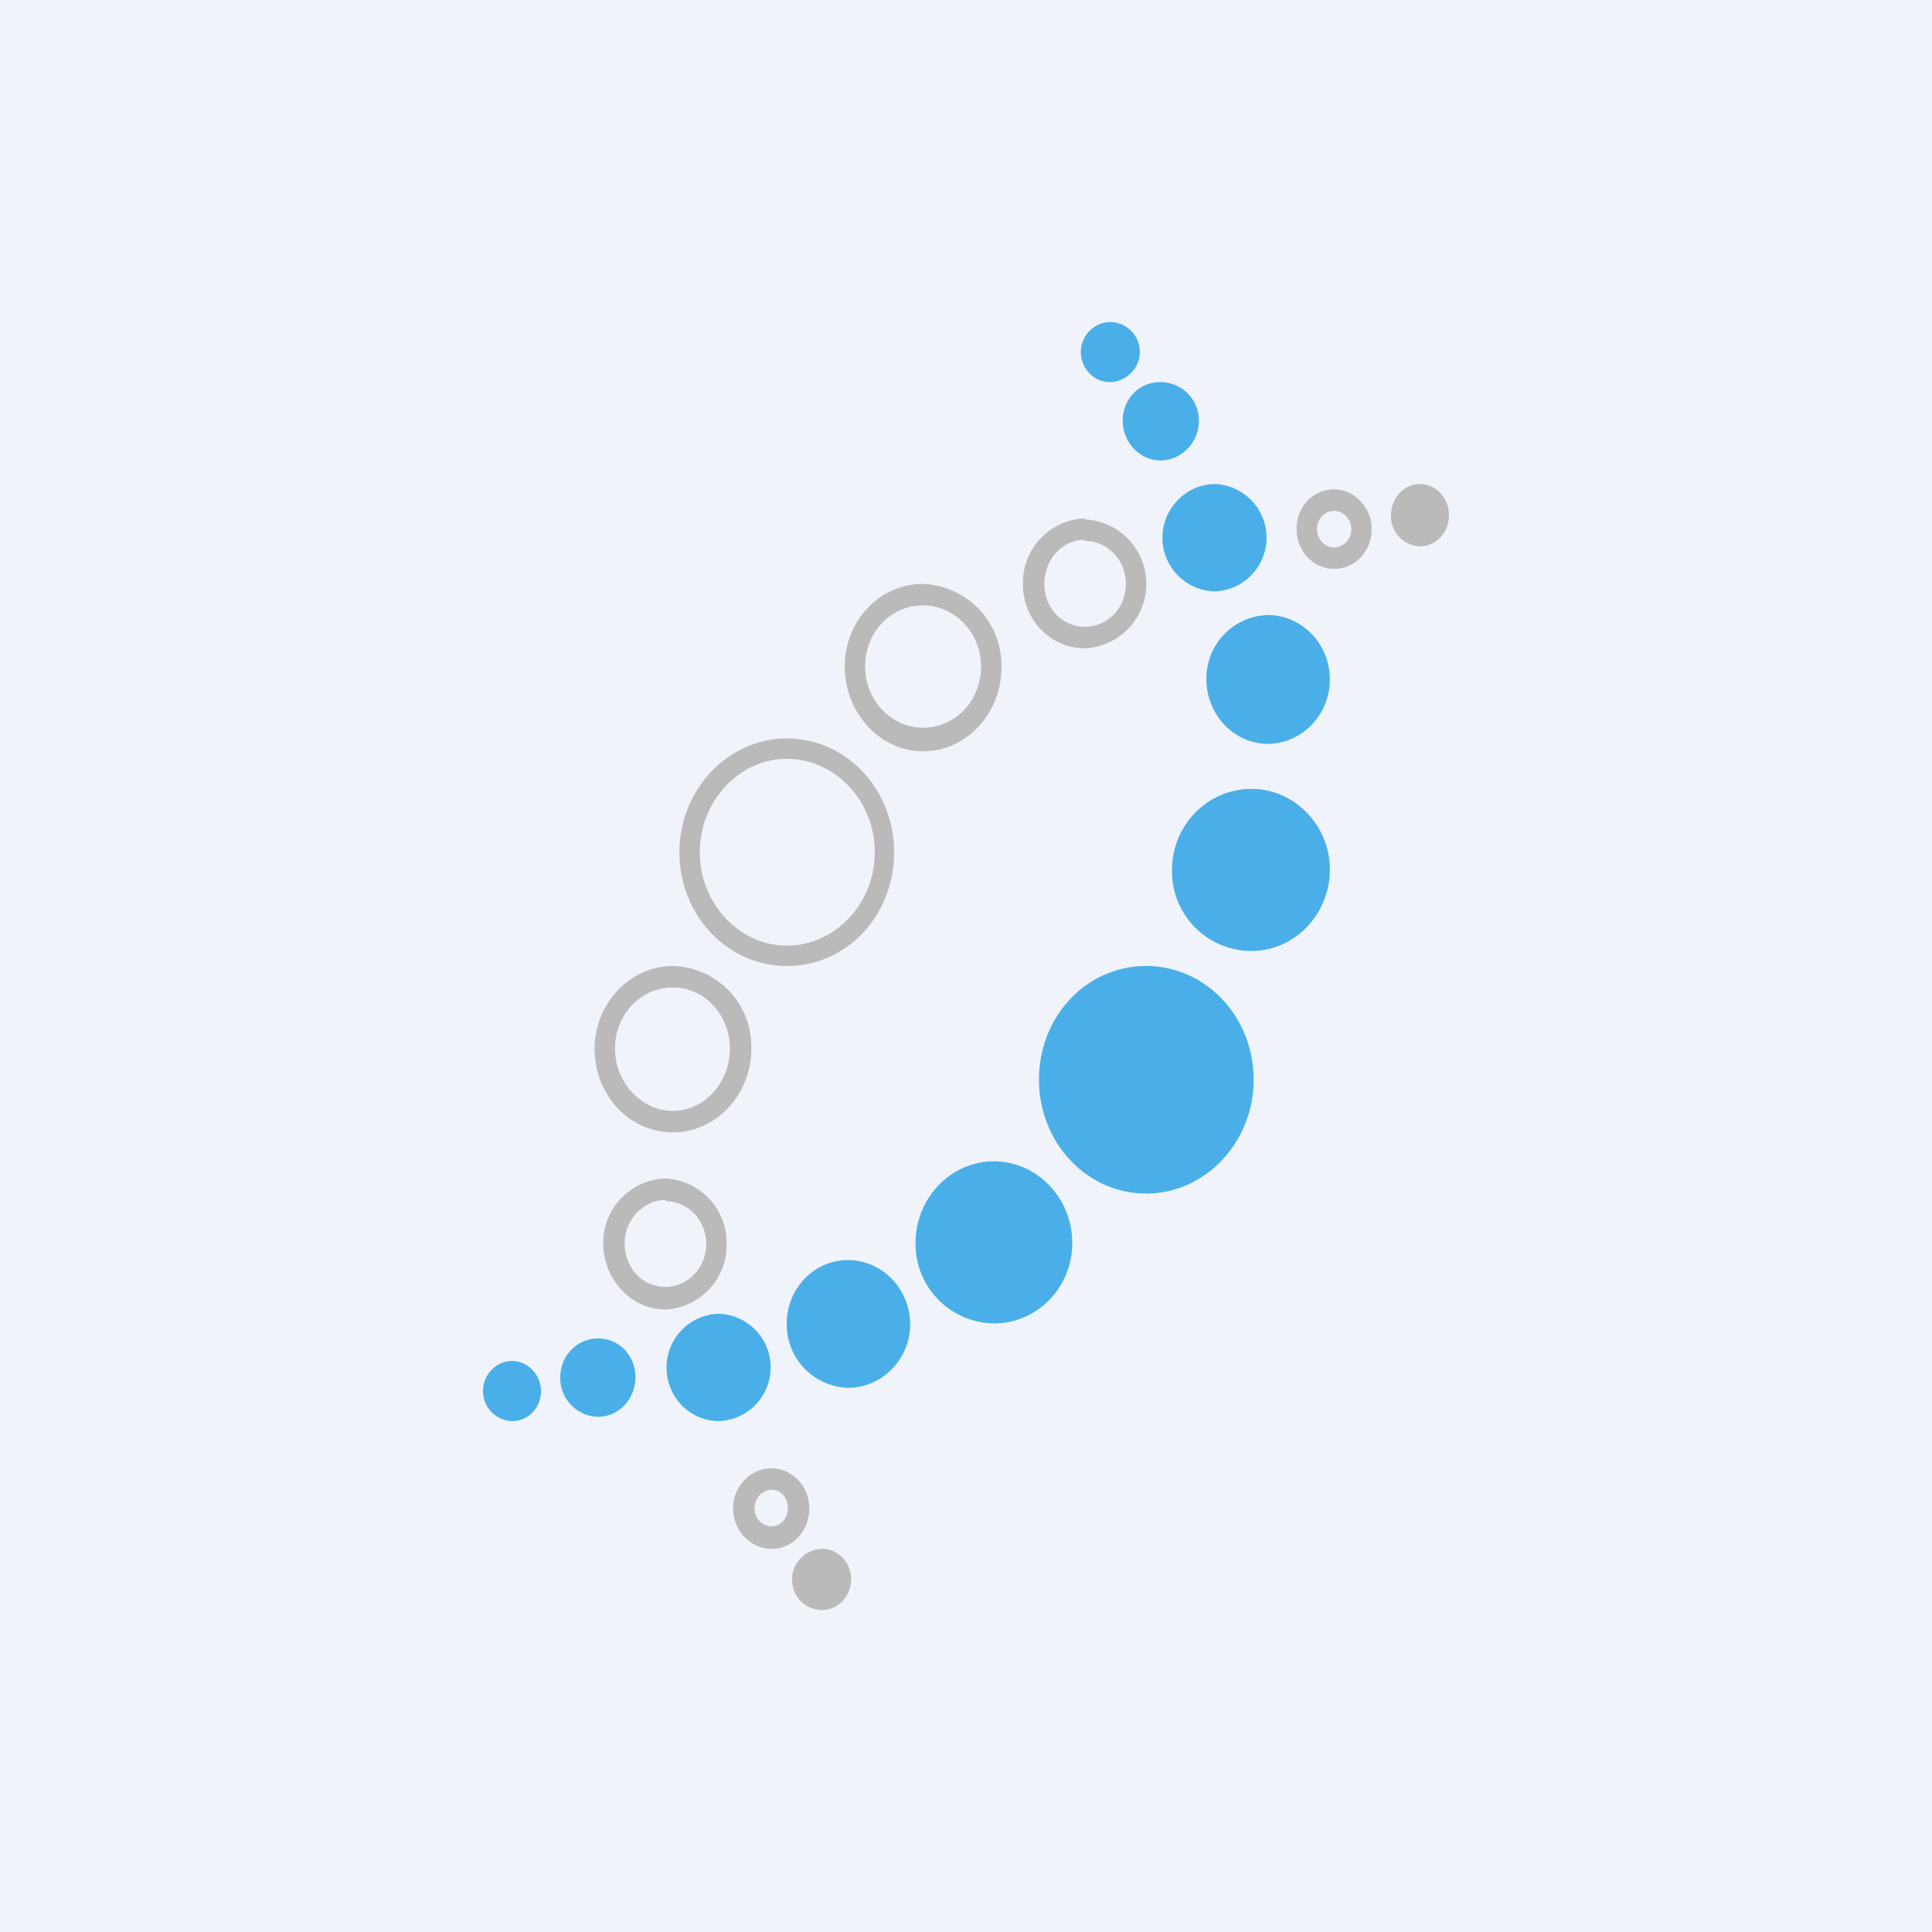 <!-- by TradingView --><svg xmlns="http://www.w3.org/2000/svg" width="18" height="18" viewBox="0 0 18 18"><path fill="#F0F3FA" d="M0 0h18v18H0z"/><path d="M12.96 4.8c0-.16.12-.29.27-.29.15 0 .27.13.27.29 0 .16-.12.29-.27.29a.28.28 0 0 1-.27-.3z" fill="#BABABA"/><path fill-rule="evenodd" d="M12.43 4.76c-.08 0-.16.07-.16.17s.08.17.16.17.16-.07.16-.17-.08-.17-.16-.17zm0-.2c-.2 0-.35.16-.35.37 0 .2.15.37.35.37.2 0 .35-.17.35-.37 0-.2-.16-.37-.35-.37zM7.19 13.88c-.09 0-.16.08-.16.17 0 .1.07.17.16.17.08 0 .15-.07.15-.17s-.07-.17-.15-.17zm0-.2c-.2 0-.36.17-.36.37 0 .21.16.38.36.38.2 0 .35-.17.35-.38 0-.2-.16-.37-.35-.37zM10.1 5.03c-.2 0-.37.18-.37.41 0 .23.17.4.38.4.2 0 .38-.17.38-.4s-.18-.4-.38-.4zm0-.2a.6.6 0 0 0-.57.61c0 .34.26.6.58.6a.6.6 0 0 0 .57-.6.6.6 0 0 0-.57-.6zM6.2 11.18c-.2 0-.38.18-.38.4 0 .24.17.41.38.41.2 0 .38-.17.38-.4s-.18-.4-.38-.4zm0-.2a.6.6 0 0 0-.58.6c0 .34.26.62.58.62a.6.6 0 0 0 .57-.61.6.6 0 0 0-.57-.61zM6.27 9.2c-.3 0-.54.25-.54.57 0 .32.25.58.54.58.29 0 .53-.26.53-.58 0-.32-.24-.57-.53-.57zm0-.2c-.4 0-.73.35-.73.77 0 .43.32.78.73.78.4 0 .73-.35.73-.78A.75.75 0 0 0 6.27 9zM7.33 7.07c-.44 0-.81.39-.81.87s.37.87.81.87c.45 0 .82-.39.82-.87s-.37-.87-.82-.87zm0-.19c-.55 0-1 .48-1 1.06 0 .59.45 1.06 1 1.06.56 0 1-.47 1-1.06 0-.58-.44-1.06-1-1.06zM8.6 5.64c-.3 0-.54.25-.54.57 0 .32.25.57.54.57.3 0 .54-.25.54-.57 0-.32-.25-.57-.54-.57zm0-.2c-.4 0-.73.34-.73.77S8.2 7 8.6 7c.4 0 .73-.35.73-.78a.76.76 0 0 0-.73-.78z" fill="#BABABA"/><path d="M7.38 14.71c0-.15.13-.28.28-.28.15 0 .27.13.27.28 0 .16-.12.29-.27.29a.28.28 0 0 1-.28-.29z" fill="#BABABA"/><path d="M10.34 3.56c.15 0 .28-.13.28-.28a.28.28 0 0 0-.28-.28.28.28 0 0 0-.27.28c0 .15.12.28.27.28zm.47.73c.2 0 .36-.17.36-.37 0-.2-.16-.36-.36-.36-.2 0-.35.16-.35.36 0 .2.16.37.35.37zm-4.89 8.54c0 .2-.15.37-.35.37a.36.36 0 0 1-.35-.37c0-.2.16-.36.35-.36.2 0 .35.16.35.36zm-.88.13c0 .16-.12.28-.27.28a.28.28 0 0 1-.27-.28c0-.15.12-.28.27-.28.15 0 .27.13.27.28zm6.76-7.95a.5.5 0 0 1-.48.5.5.5 0 0 1-.49-.5c0-.27.22-.5.49-.5a.5.5 0 0 1 .48.5zM6.7 13.24a.5.5 0 0 0 .48-.5.5.5 0 0 0-.48-.5.5.5 0 0 0-.49.5c0 .28.22.5.49.5zm1.78-.9c0 .32-.26.59-.58.59a.59.59 0 0 1-.57-.6c0-.32.25-.59.57-.59.32 0 .58.27.58.6zm3.33-5.41c.32 0 .58-.27.58-.6 0-.33-.26-.6-.58-.6a.59.59 0 0 0-.57.6c0 .33.26.6.57.6zm.58 1.17c0 .42-.33.76-.73.76a.74.74 0 0 1-.74-.76c0-.41.33-.75.74-.75.4 0 .73.34.73.75zm-1.71 3.02c.55 0 1-.48 1-1.06 0-.59-.45-1.06-1-1.06-.56 0-1 .47-1 1.06 0 .58.44 1.06 1 1.06zm-.69.46c0 .42-.33.75-.73.75a.74.74 0 0 1-.73-.75c0-.42.33-.76.73-.76.4 0 .73.34.73.76z" fill="#4AAFE9"/></svg>